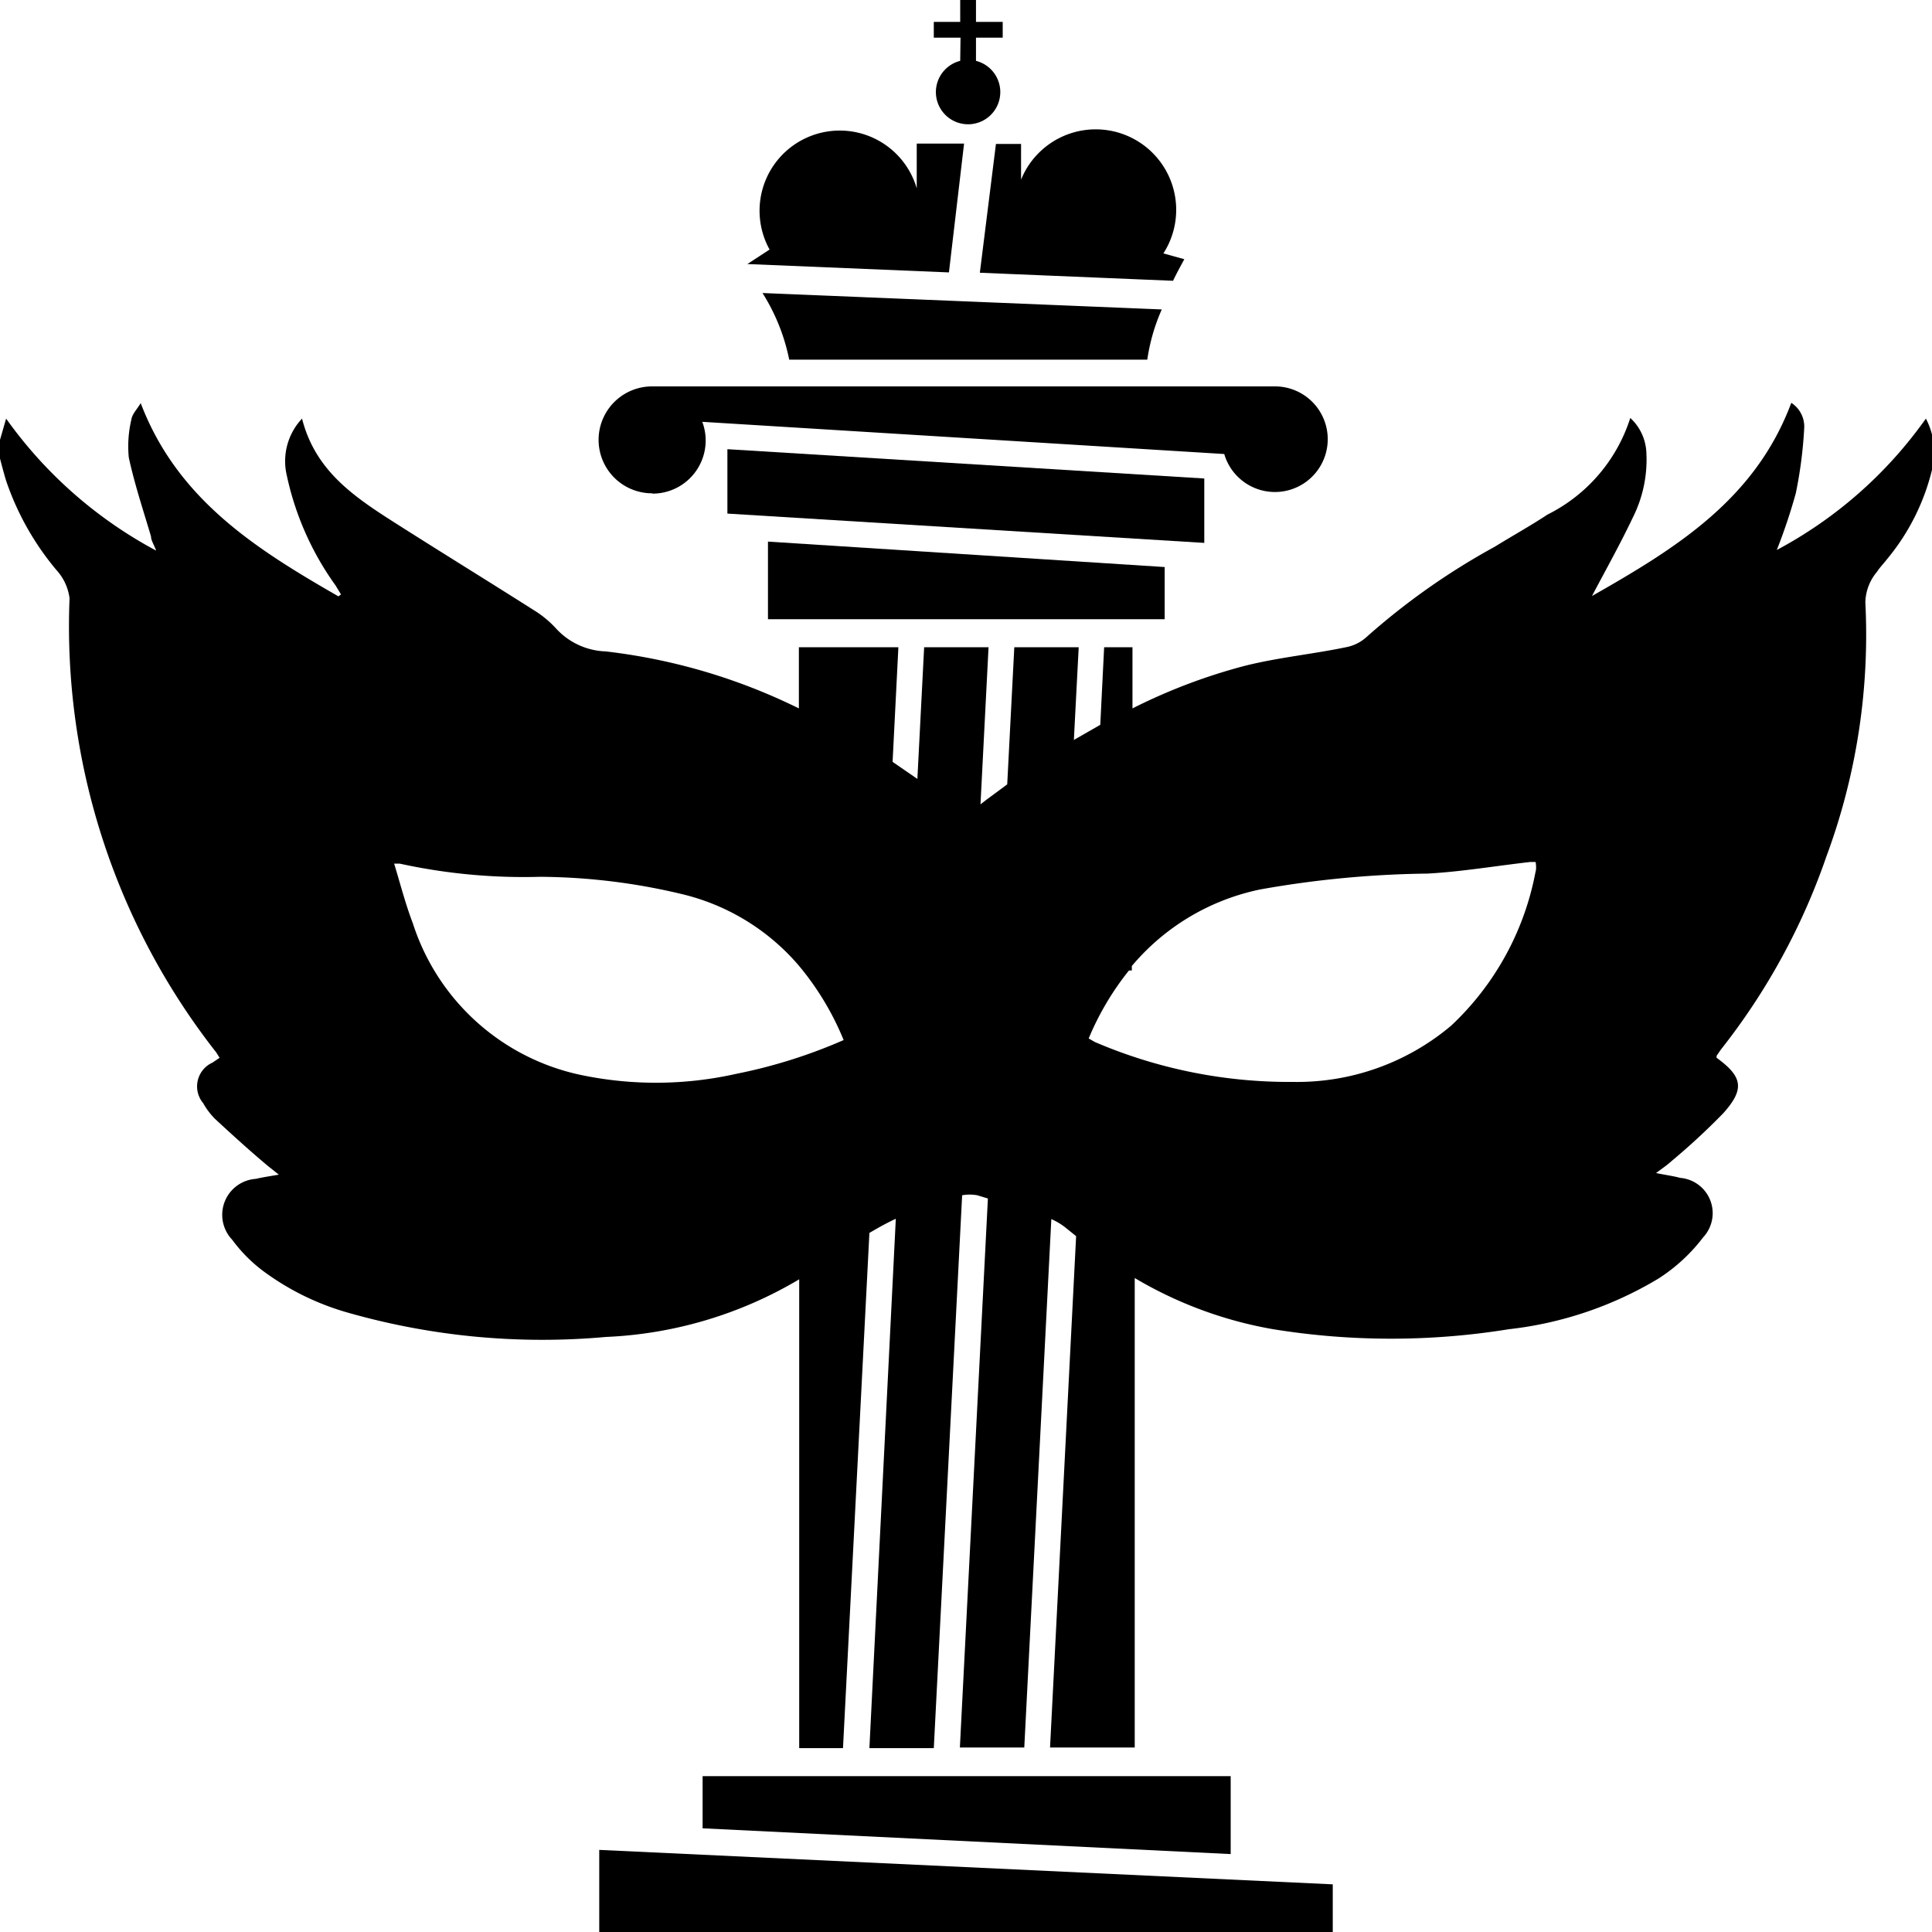 <?xml version="1.0" encoding="UTF-8"?> <svg xmlns="http://www.w3.org/2000/svg" xmlns:xlink="http://www.w3.org/1999/xlink" xmlns:svgjs="http://svgjs.com/svgjs" version="1.1" width="60" height="60"><svg xmlns="http://www.w3.org/2000/svg" id="SvgjsSvg1000" data-name="Layer 1" viewBox="0 0 60 60"><title>Artboard 4icon</title><path d="M59.81,13a13.37,13.37,0,0,1-4.63,4.08,17.55,17.55,0,0,0,.59-1.76,13.54,13.54,0,0,0,.26-2,.88.88,0,0,0-.4-.81c-1.12,3-3.57,4.51-6.19,6,.46-.87.89-1.64,1.27-2.44a4,4,0,0,0,.42-2,1.55,1.55,0,0,0-.5-1.09,5.07,5.07,0,0,1-2.57,3c-.53.35-1.09.66-1.64,1a21.55,21.55,0,0,0-4,2.82,1.3,1.3,0,0,1-.62.3c-1,.21-2.12.32-3.15.58A17.73,17.73,0,0,0,35.17,22V20.1h-.88l-.12,2.41-.82.47.15-2.88h-2l-.22,4.26-.65.48-.18.14.25-4.88h-2l-.21,4.09-.77-.53.18-3.56H24.81V22a18.3,18.3,0,0,0-6-1.77,2.19,2.19,0,0,1-1.54-.71,3.21,3.21,0,0,0-.69-.57c-1.37-.87-2.75-1.72-4.12-2.59S9.81,14.69,9.38,13a1.93,1.93,0,0,0-.47,1.78,9.09,9.09,0,0,0,1.51,3.4l.17.28-.08.06c-2.54-1.46-5-3-6.14-6-.13.21-.27.35-.29.51A3.6,3.6,0,0,0,4,14.21c.18.83.45,1.64.69,2.45,0,.12.08.23.16.44A13.56,13.56,0,0,1,.19,13L0,13.66v.58c.06.23.12.46.19.69A8.62,8.62,0,0,0,1.75,17.7a1.6,1.6,0,0,1,.41.88A21.44,21.44,0,0,0,6.72,32.69s.06.1.1.16L6.6,33a.81.81,0,0,0-.29,1.26,2.23,2.23,0,0,0,.37.49c.54.5,1.09,1,1.64,1.46l.34.27c-.29.05-.5.08-.71.13a1.12,1.12,0,0,0-.74,1.89,4.66,4.66,0,0,0,1,1,8.14,8.14,0,0,0,2.61,1.27,22,22,0,0,0,8,.75,12.8,12.8,0,0,0,6-1.79V54.29h1.36l.82-16c.27-.16.54-.31.82-.44L27,54.29h2l.88-17.17a1.33,1.33,0,0,1,.47,0l.33.1-.87,17.05h2l.84-16.41a2,2,0,0,1,.46.28l.31.25-.81,15.88h2.63V39.69a12.64,12.64,0,0,0,4.3,1.59,22.91,22.91,0,0,0,7.32,0,11.49,11.49,0,0,0,4.64-1.57,5.38,5.38,0,0,0,1.39-1.28,1.1,1.1,0,0,0-.71-1.85c-.22-.06-.46-.09-.75-.15.2-.15.35-.25.48-.37a21.12,21.12,0,0,0,1.61-1.49c.67-.75.6-1.13-.21-1.72,0,0,0,0,0-.06l.13-.19a20.39,20.39,0,0,0,3.28-6,19.8,19.8,0,0,0,1.21-7.89,1.52,1.52,0,0,1,.36-.95c.09-.14.21-.26.31-.39a6.88,6.88,0,0,0,1.45-3A2.28,2.28,0,0,0,59.81,13ZM18.07,33.39a7,7,0,0,1-5.25-4.72c-.23-.6-.39-1.23-.58-1.85.1,0,.14,0,.17,0a18,18,0,0,0,4.36.41,19.32,19.32,0,0,1,4.42.54,6.87,6.87,0,0,1,3.62,2.22h0a8.76,8.76,0,0,1,1.39,2.31,16.19,16.19,0,0,1-3.34,1.05A11.37,11.37,0,0,1,18.07,33.39Zm29.62-6.33a8.76,8.76,0,0,1-2.62,4.79,7.42,7.42,0,0,1-4.92,1.75A15.3,15.3,0,0,1,34,32.36l-.19-.11a8.75,8.75,0,0,1,1.25-2.11l.09,0V30a7.08,7.08,0,0,1,4-2.38,31.59,31.59,0,0,1,5.19-.49c1.06-.06,2.12-.24,3.18-.36h.17C47.71,26.89,47.71,27,47.69,27.07Z"></path><polygon points="21.82 55.16 21.82 56.78 38.22 57.58 38.22 55.16 21.82 55.16"></polygon><polygon points="18.61 60 41.39 60 41.39 58.52 18.61 57.45 18.61 60"></polygon><path d="M20.27,15.33a1.65,1.65,0,0,0,1.54-2.23l16.21,1A1.64,1.64,0,1,0,39.63,12H20.25a1.66,1.66,0,0,0,0,3.32Z"></path><polygon points="37.4 14.86 22.59 13.95 22.59 15.95 37.4 16.86 37.4 14.86"></polygon><polygon points="36.17 19.23 36.17 17.61 23.85 16.82 23.85 19.23 36.17 19.23"></polygon><path d="M29.82,1.89a1,1,0,1,0,.49,0V1.17h.83V.68h-.83V0h-.49V.68H29v.49h.83Z"></path><path d="M30.93,4.47l-.5,4,6,.25c.11-.23.23-.45.35-.67l-.65-.18a2.5,2.5,0,1,0-4.42-2.29V4.47Z"></path><path d="M29.47,8.46l.47-4H28.47V5.85A2.49,2.49,0,1,0,23.9,7.75l-.69.45Z"></path><path d="M24.51,11.17H35.63a5.93,5.93,0,0,1,.45-1.56L23.68,9.1A6.14,6.14,0,0,1,24.51,11.17Z"></path></svg><style>@media (prefers-color-scheme: light) { :root { filter: none; } } @media (prefers-color-scheme: dark) { :root { filter: invert(100%); } } </style></svg> 